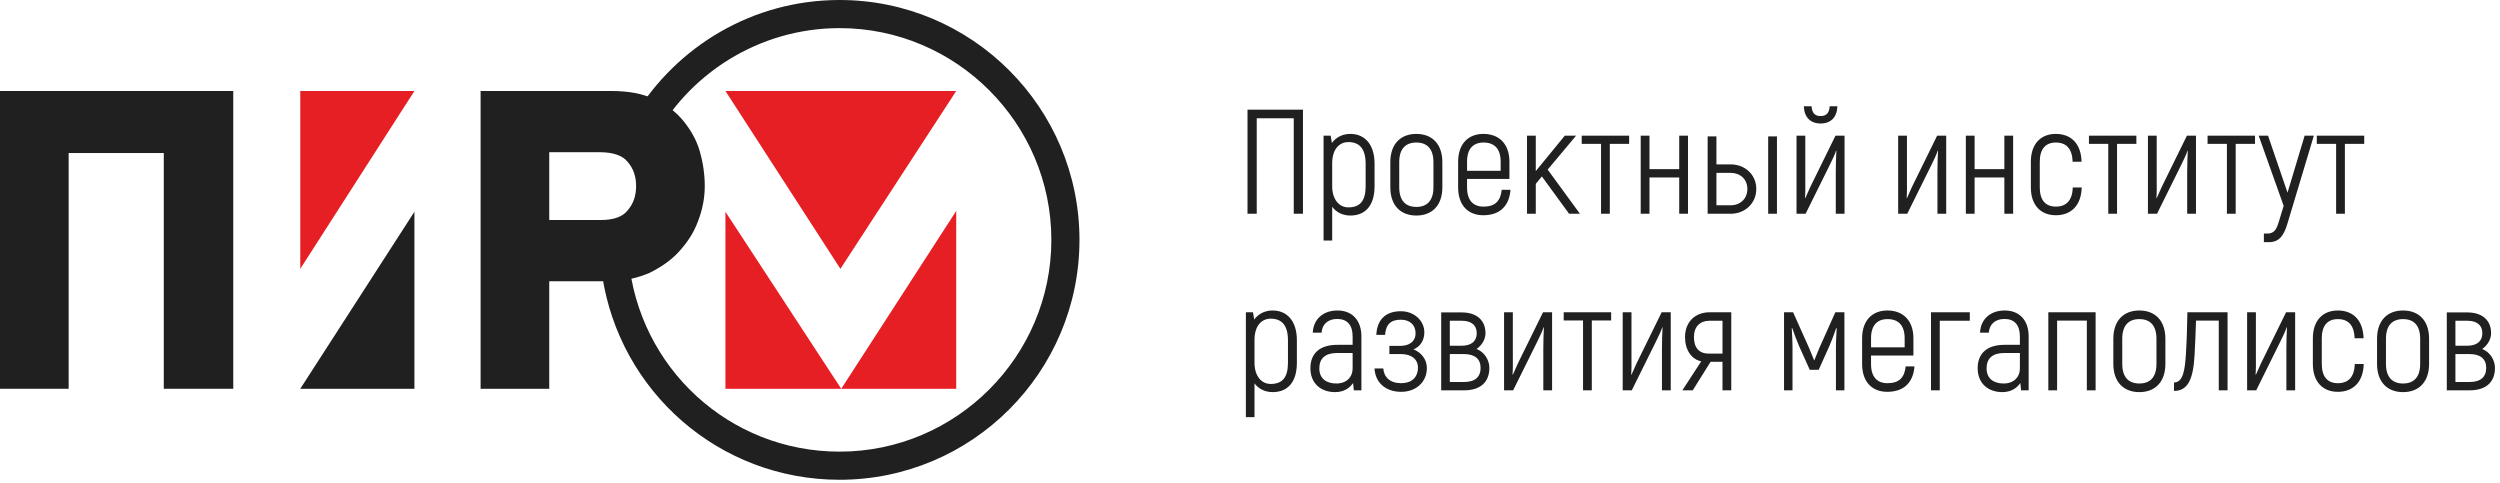 <?xml version="1.0" encoding="UTF-8"?> <svg xmlns="http://www.w3.org/2000/svg" width="269" height="52" viewBox="0 0 269 52" fill="none"><path d="M140.2 11.8H134.232V23H135.224V12.728H139.208V23H140.2V11.8ZM145.295 14.408C144.479 14.408 143.759 14.76 143.311 15.384L143.183 14.6H142.415V25.88H143.343V22.248C143.807 22.888 144.543 23.192 145.295 23.192C146.911 23.192 147.903 22.12 147.903 20.04V17.624C147.903 15.496 146.815 14.408 145.295 14.408ZM146.943 20.04C146.943 21.64 146.319 22.312 145.087 22.312C144.031 22.312 143.343 21.384 143.343 20.04V17.592C143.343 16.024 144.127 15.288 145.087 15.288C146.255 15.288 146.943 15.976 146.943 17.624V20.04ZM152.398 23.192C154.078 23.192 155.198 22.12 155.198 20.152V17.448C155.198 15.48 154.078 14.408 152.398 14.408C150.718 14.408 149.598 15.48 149.598 17.448V20.152C149.598 22.12 150.718 23.192 152.398 23.192ZM152.398 22.264C151.262 22.264 150.558 21.608 150.558 20.152V17.448C150.558 15.992 151.262 15.336 152.398 15.336C153.534 15.336 154.238 15.992 154.238 17.448V20.152C154.238 21.608 153.534 22.264 152.398 22.264ZM161.583 20.424C161.455 21.656 160.847 22.232 159.631 22.232C158.527 22.232 157.855 21.576 157.855 20.168V19.256H162.415V17.4C162.415 15.48 161.295 14.408 159.615 14.408C157.983 14.408 156.895 15.48 156.895 17.4V20.168C156.895 22.088 157.967 23.16 159.599 23.16C161.359 23.16 162.399 22.184 162.527 20.424H161.583ZM159.631 15.336C160.783 15.336 161.471 15.992 161.471 17.4V18.376H157.855V17.4C157.855 15.992 158.527 15.336 159.631 15.336ZM168.834 23H170.002L166.53 18.248L169.586 14.6H168.37L166.498 16.888C166.082 17.4 165.666 17.912 165.25 18.408V14.6H164.306V23H165.25V19.784L165.906 18.984L168.834 23ZM175.296 14.6H170.192V15.48H172.272V23H173.216V15.48H175.296V14.6ZM180.684 14.6V18.2H177.484V14.6H176.54V23H177.484V19.096H180.684V23H181.628V14.6H180.684ZM186.224 17.688H184.688V14.68H183.743V23H186.224C187.744 23 188.976 21.896 188.976 20.328C188.976 18.776 187.744 17.688 186.224 17.688ZM190.256 14.68V23H191.2V14.68H190.256ZM186.224 22.088H184.688V18.6H186.224C187.232 18.6 188.016 19.272 188.016 20.328C188.016 21.4 187.232 22.088 186.224 22.088ZM195.898 13.288C197.002 13.288 197.658 12.616 197.706 11.432H196.874C196.826 12.136 196.538 12.488 195.898 12.488C195.258 12.488 194.97 12.136 194.922 11.432H194.09C194.138 12.616 194.794 13.288 195.898 13.288ZM193.306 23H194.282L196.89 17.736C197.162 17.176 197.45 16.584 197.562 16.216L197.594 16.232C197.562 16.904 197.53 17.592 197.53 18.472V23H198.474V14.6H197.498L194.81 20.072C194.65 20.408 194.394 20.984 194.25 21.32L194.218 21.288C194.266 20.664 194.25 20.024 194.25 19.4V14.6H193.306V23ZM204.243 23H205.22L207.828 17.736C208.1 17.176 208.388 16.584 208.5 16.216L208.532 16.232C208.5 16.904 208.468 17.592 208.468 18.472V23H209.412V14.6H208.436L205.748 20.072C205.588 20.408 205.332 20.984 205.188 21.32L205.156 21.288C205.204 20.664 205.188 20.024 205.188 19.4V14.6H204.243V23ZM215.669 14.6V18.2H212.469V14.6H211.525V23H212.469V19.096H215.669V23H216.613V14.6H215.669ZM221.208 23.16C222.872 23.16 223.944 22.088 223.992 20.168H223.032C222.984 21.576 222.328 22.232 221.208 22.232C220.136 22.232 219.48 21.576 219.48 20.168V17.4C219.48 15.992 220.136 15.336 221.208 15.336C222.328 15.336 222.968 15.992 223.016 17.4H223.976C223.928 15.48 222.872 14.408 221.208 14.408C219.592 14.408 218.52 15.48 218.52 17.4V20.168C218.52 22.088 219.592 23.16 221.208 23.16ZM229.874 14.6H224.77V15.48H226.85V23H227.794V15.48H229.874V14.6ZM231.118 23H232.095L234.703 17.736C234.975 17.176 235.263 16.584 235.375 16.216L235.407 16.232C235.375 16.904 235.343 17.592 235.343 18.472V23H236.287V14.6H235.311L232.623 20.072C232.463 20.408 232.207 20.984 232.062 21.32L232.031 21.288C232.079 20.664 232.062 20.024 232.062 19.4V14.6H231.118V23ZM242.64 14.6H237.536V15.48H239.616V23H240.56V15.48H242.64V14.6ZM247.978 14.6L246.138 20.728L244.042 14.6H243.034L245.722 22.152L245.194 23.88C244.986 24.568 244.746 25.128 244.01 25.128H243.594V26.056H244.138C245.29 26.056 245.77 25.272 246.138 24.024L248.97 14.6H247.978ZM254.39 14.6H249.286V15.48H251.366V23H252.31V15.48H254.39V14.6ZM136.936 33.408C136.12 33.408 135.4 33.76 134.952 34.384L134.824 33.6H134.056V44.88H134.984V41.248C135.448 41.888 136.184 42.192 136.936 42.192C138.552 42.192 139.544 41.12 139.544 39.04V36.624C139.544 34.496 138.456 33.408 136.936 33.408ZM138.584 39.04C138.584 40.64 137.96 41.312 136.728 41.312C135.672 41.312 134.984 40.384 134.984 39.04V36.592C134.984 35.024 135.768 34.288 136.728 34.288C137.896 34.288 138.584 34.976 138.584 36.624V39.04ZM143.911 33.408C142.359 33.408 141.319 34.352 141.255 35.792H142.199C142.263 34.864 142.919 34.32 143.879 34.32C144.967 34.32 145.543 34.976 145.543 36.208V37.104H143.879C142.039 37.104 140.999 38 140.999 39.616C140.999 41.248 142.119 42.192 143.655 42.192C144.567 42.192 145.207 41.776 145.591 41.216L145.671 42H146.487V36.192C146.487 34.48 145.511 33.408 143.911 33.408ZM143.799 41.264C142.711 41.264 141.959 40.736 141.959 39.632C141.959 38.56 142.615 37.984 143.847 37.984H145.543V39.632C145.543 40.592 144.871 41.264 143.799 41.264ZM152.091 37.6C152.731 37.328 153.259 36.72 153.259 35.76C153.259 34.528 152.187 33.488 150.731 33.488C149.083 33.488 148.171 34.4 148.091 36.032H149.035C149.115 34.896 149.659 34.4 150.731 34.4C151.739 34.4 152.315 35.008 152.315 35.84C152.315 36.752 151.643 37.216 150.651 37.216H149.499V38.096H150.715C151.899 38.096 152.571 38.672 152.571 39.552C152.571 40.624 151.867 41.232 150.763 41.232C149.563 41.232 148.907 40.576 148.843 39.648H147.899C147.963 41.088 149.019 42.16 150.763 42.16C152.363 42.16 153.531 41.12 153.531 39.6C153.531 38.624 152.875 37.888 152.091 37.6ZM158.88 37.552C159.504 37.12 159.84 36.448 159.84 35.856C159.84 34.48 158.912 33.616 157.28 33.616H155.072V42H157.52C159.312 42 160.256 41.104 160.256 39.584C160.256 38.752 159.744 37.888 158.88 37.552ZM156 34.512H157.264C158.352 34.512 158.896 35.008 158.896 35.856C158.896 36.688 158.352 37.2 157.264 37.2H156V34.512ZM157.504 41.104H156V38.096H157.504C158.72 38.096 159.312 38.64 159.312 39.584C159.312 40.56 158.72 41.104 157.504 41.104ZM161.837 42H162.813L165.421 36.736C165.693 36.176 165.981 35.584 166.093 35.216L166.125 35.232C166.093 35.904 166.061 36.592 166.061 37.472V42H167.005V33.6H166.029L163.341 39.072C163.181 39.408 162.925 39.984 162.781 40.32L162.749 40.288C162.797 39.664 162.781 39.024 162.781 38.4V33.6H161.837V42ZM173.359 33.6H168.255V34.48H170.335V42H171.279V34.48H173.359V33.6ZM174.603 42H175.579L178.187 36.736C178.459 36.176 178.747 35.584 178.859 35.216L178.891 35.232C178.859 35.904 178.827 36.592 178.827 37.472V42H179.771V33.6H178.795L176.107 39.072C175.947 39.408 175.691 39.984 175.547 40.32L175.515 40.288C175.563 39.664 175.547 39.024 175.547 38.4V33.6H174.603V42ZM183.964 33.6C182.364 33.6 181.308 34.672 181.308 36.272C181.308 37.648 181.996 38.656 183.052 38.88L181.02 42H182.14L184.06 38.928H185.34V42H186.284V33.6H183.964ZM185.34 38.048H183.868C182.812 38.048 182.268 37.408 182.268 36.272C182.268 35.168 182.892 34.512 183.964 34.512H185.34V38.048ZM197.482 33.6L195.77 37.424C195.594 37.872 195.402 38.304 195.226 38.752H195.194C195.018 38.304 194.826 37.872 194.65 37.424L192.938 33.6H191.962V42H192.874V37.376C192.874 36.56 192.81 35.952 192.794 35.312L192.842 35.296C193.066 35.936 193.306 36.608 193.578 37.232L194.73 39.792H195.69L196.842 37.232C197.114 36.608 197.354 35.936 197.578 35.296L197.626 35.312C197.61 35.952 197.546 36.56 197.546 37.376V42H198.458V33.6H197.482ZM205.052 39.424C204.924 40.656 204.316 41.232 203.1 41.232C201.996 41.232 201.324 40.576 201.324 39.168V38.256H205.884V36.4C205.884 34.48 204.764 33.408 203.084 33.408C201.452 33.408 200.364 34.48 200.364 36.4V39.168C200.364 41.088 201.436 42.16 203.068 42.16C204.828 42.16 205.868 41.184 205.996 39.424H205.052ZM203.1 34.336C204.252 34.336 204.94 34.992 204.94 36.4V37.376H201.324V36.4C201.324 34.992 201.996 34.336 203.1 34.336ZM211.951 33.6H207.775V42H208.719V34.512H211.951V33.6ZM215.708 33.408C214.156 33.408 213.116 34.352 213.052 35.792H213.996C214.06 34.864 214.716 34.32 215.676 34.32C216.764 34.32 217.34 34.976 217.34 36.208V37.104H215.676C213.836 37.104 212.796 38 212.796 39.616C212.796 41.248 213.916 42.192 215.452 42.192C216.364 42.192 217.004 41.776 217.388 41.216L217.468 42H218.284V36.192C218.284 34.48 217.308 33.408 215.708 33.408ZM215.596 41.264C214.508 41.264 213.756 40.736 213.756 39.632C213.756 38.56 214.412 37.984 215.644 37.984H217.34V39.632C217.34 40.592 216.668 41.264 215.596 41.264ZM225.488 33.6H220.4V42H221.344V34.496H224.544V42H225.488V33.6ZM230.195 42.192C231.875 42.192 232.995 41.12 232.995 39.152V36.448C232.995 34.48 231.875 33.408 230.195 33.408C228.515 33.408 227.395 34.48 227.395 36.448V39.152C227.395 41.12 228.515 42.192 230.195 42.192ZM230.195 41.264C229.059 41.264 228.355 40.608 228.355 39.152V36.448C228.355 34.992 229.059 34.336 230.195 34.336C231.331 34.336 232.035 34.992 232.035 36.448V39.152C232.035 40.608 231.331 41.264 230.195 41.264ZM233.924 42.064C235.428 42.064 235.988 40.784 236.132 38.256C236.18 37.344 236.26 35.744 236.292 34.496H238.74V42H239.684V33.6H235.364C235.332 35.168 235.3 36.56 235.204 38.112C235.092 39.792 234.916 41.152 233.924 41.152V42.064ZM241.79 42H242.766L245.374 36.736C245.646 36.176 245.934 35.584 246.046 35.216L246.078 35.232C246.046 35.904 246.014 36.592 246.014 37.472V42H246.958V33.6H245.982L243.294 39.072C243.134 39.408 242.878 39.984 242.734 40.32L242.702 40.288C242.75 39.664 242.734 39.024 242.734 38.4V33.6H241.79V42ZM251.552 42.16C253.216 42.16 254.288 41.088 254.336 39.168H253.376C253.328 40.576 252.672 41.232 251.552 41.232C250.48 41.232 249.824 40.576 249.824 39.168V36.4C249.824 34.992 250.48 34.336 251.552 34.336C252.672 34.336 253.312 34.992 253.36 36.4H254.32C254.272 34.48 253.216 33.408 251.552 33.408C249.936 33.408 248.864 34.48 248.864 36.4V39.168C248.864 41.088 249.936 42.16 251.552 42.16ZM258.57 42.192C260.25 42.192 261.37 41.12 261.37 39.152V36.448C261.37 34.48 260.25 33.408 258.57 33.408C256.89 33.408 255.77 34.48 255.77 36.448V39.152C255.77 41.12 256.89 42.192 258.57 42.192ZM258.57 41.264C257.434 41.264 256.73 40.608 256.73 39.152V36.448C256.73 34.992 257.434 34.336 258.57 34.336C259.706 34.336 260.41 34.992 260.41 36.448V39.152C260.41 40.608 259.706 41.264 258.57 41.264ZM267.083 37.552C267.707 37.12 268.043 36.448 268.043 35.856C268.043 34.48 267.115 33.616 265.483 33.616H263.275V42H265.723C267.515 42 268.459 41.104 268.459 39.584C268.459 38.752 267.947 37.888 267.083 37.552ZM264.203 34.512H265.467C266.555 34.512 267.099 35.008 267.099 35.856C267.099 36.688 266.555 37.2 265.467 37.2H264.203V34.512ZM265.707 41.104H264.203V38.096H265.707C266.923 38.096 267.515 38.64 267.515 39.584C267.515 40.56 266.923 41.104 265.707 41.104Z" fill="#202020"></path><path fill-rule="evenodd" clip-rule="evenodd" d="M32.309 9.791H44.591L32.309 28.927V9.791Z" fill="#E61F25"></path><path fill-rule="evenodd" clip-rule="evenodd" d="M102.889 9.791C94.612 9.791 86.334 9.791 78.057 9.791L90.428 28.927L102.889 9.791ZM78.057 41.832V22.785L90.517 41.832L102.889 22.696V41.832H78.057Z" fill="#E61F25"></path><path fill-rule="evenodd" clip-rule="evenodd" d="M17.623 41.832V16.466H7.387V41.832H0V9.791H25.099V41.832H17.623Z" fill="#202020"></path><path fill-rule="evenodd" clip-rule="evenodd" d="M90.34 3.026C102.89 3.026 113.125 13.262 113.125 25.811C113.125 38.361 102.89 48.596 90.34 48.596C78.414 48.596 68.712 39.518 67.644 27.858C66.932 28.481 66.042 29.015 65.152 29.46C65.063 29.549 64.885 29.549 64.796 29.639C66.665 42.099 77.346 51.623 90.34 51.623C104.581 51.623 116.151 40.052 116.151 25.811C116.151 11.571 104.581 0 90.34 0C80.995 0 72.806 4.984 68.267 12.461C68.445 12.639 68.623 12.817 68.801 12.995C69.424 13.707 69.869 14.419 70.225 15.22C73.963 8.01 81.618 3.026 90.34 3.026Z" fill="#202020"></path><path fill-rule="evenodd" clip-rule="evenodd" d="M59.188 23.675H64.618C66.042 23.675 67.021 23.319 67.555 22.607C68.178 21.895 68.445 21.005 68.445 20.026C68.445 19.047 68.178 18.157 67.555 17.445C67.021 16.733 65.953 16.377 64.529 16.377H59.099V23.675H59.188ZM65.775 9.791C67.555 9.791 69.157 10.057 70.403 10.681C71.649 11.215 72.717 12.016 73.518 12.995C74.319 13.974 74.942 15.042 75.298 16.288C75.654 17.534 75.832 18.78 75.832 20.026C75.832 21.361 75.565 22.607 75.12 23.764C74.675 25.01 73.963 26.078 73.073 27.057C72.183 28.036 71.115 28.748 69.869 29.372C68.623 29.905 67.11 30.262 65.508 30.262H59.099V41.832H51.712V9.791H65.775Z" fill="#202020"></path><path fill-rule="evenodd" clip-rule="evenodd" d="M44.591 41.832H32.309L44.591 22.785V41.832Z" fill="#202020"></path></svg> 